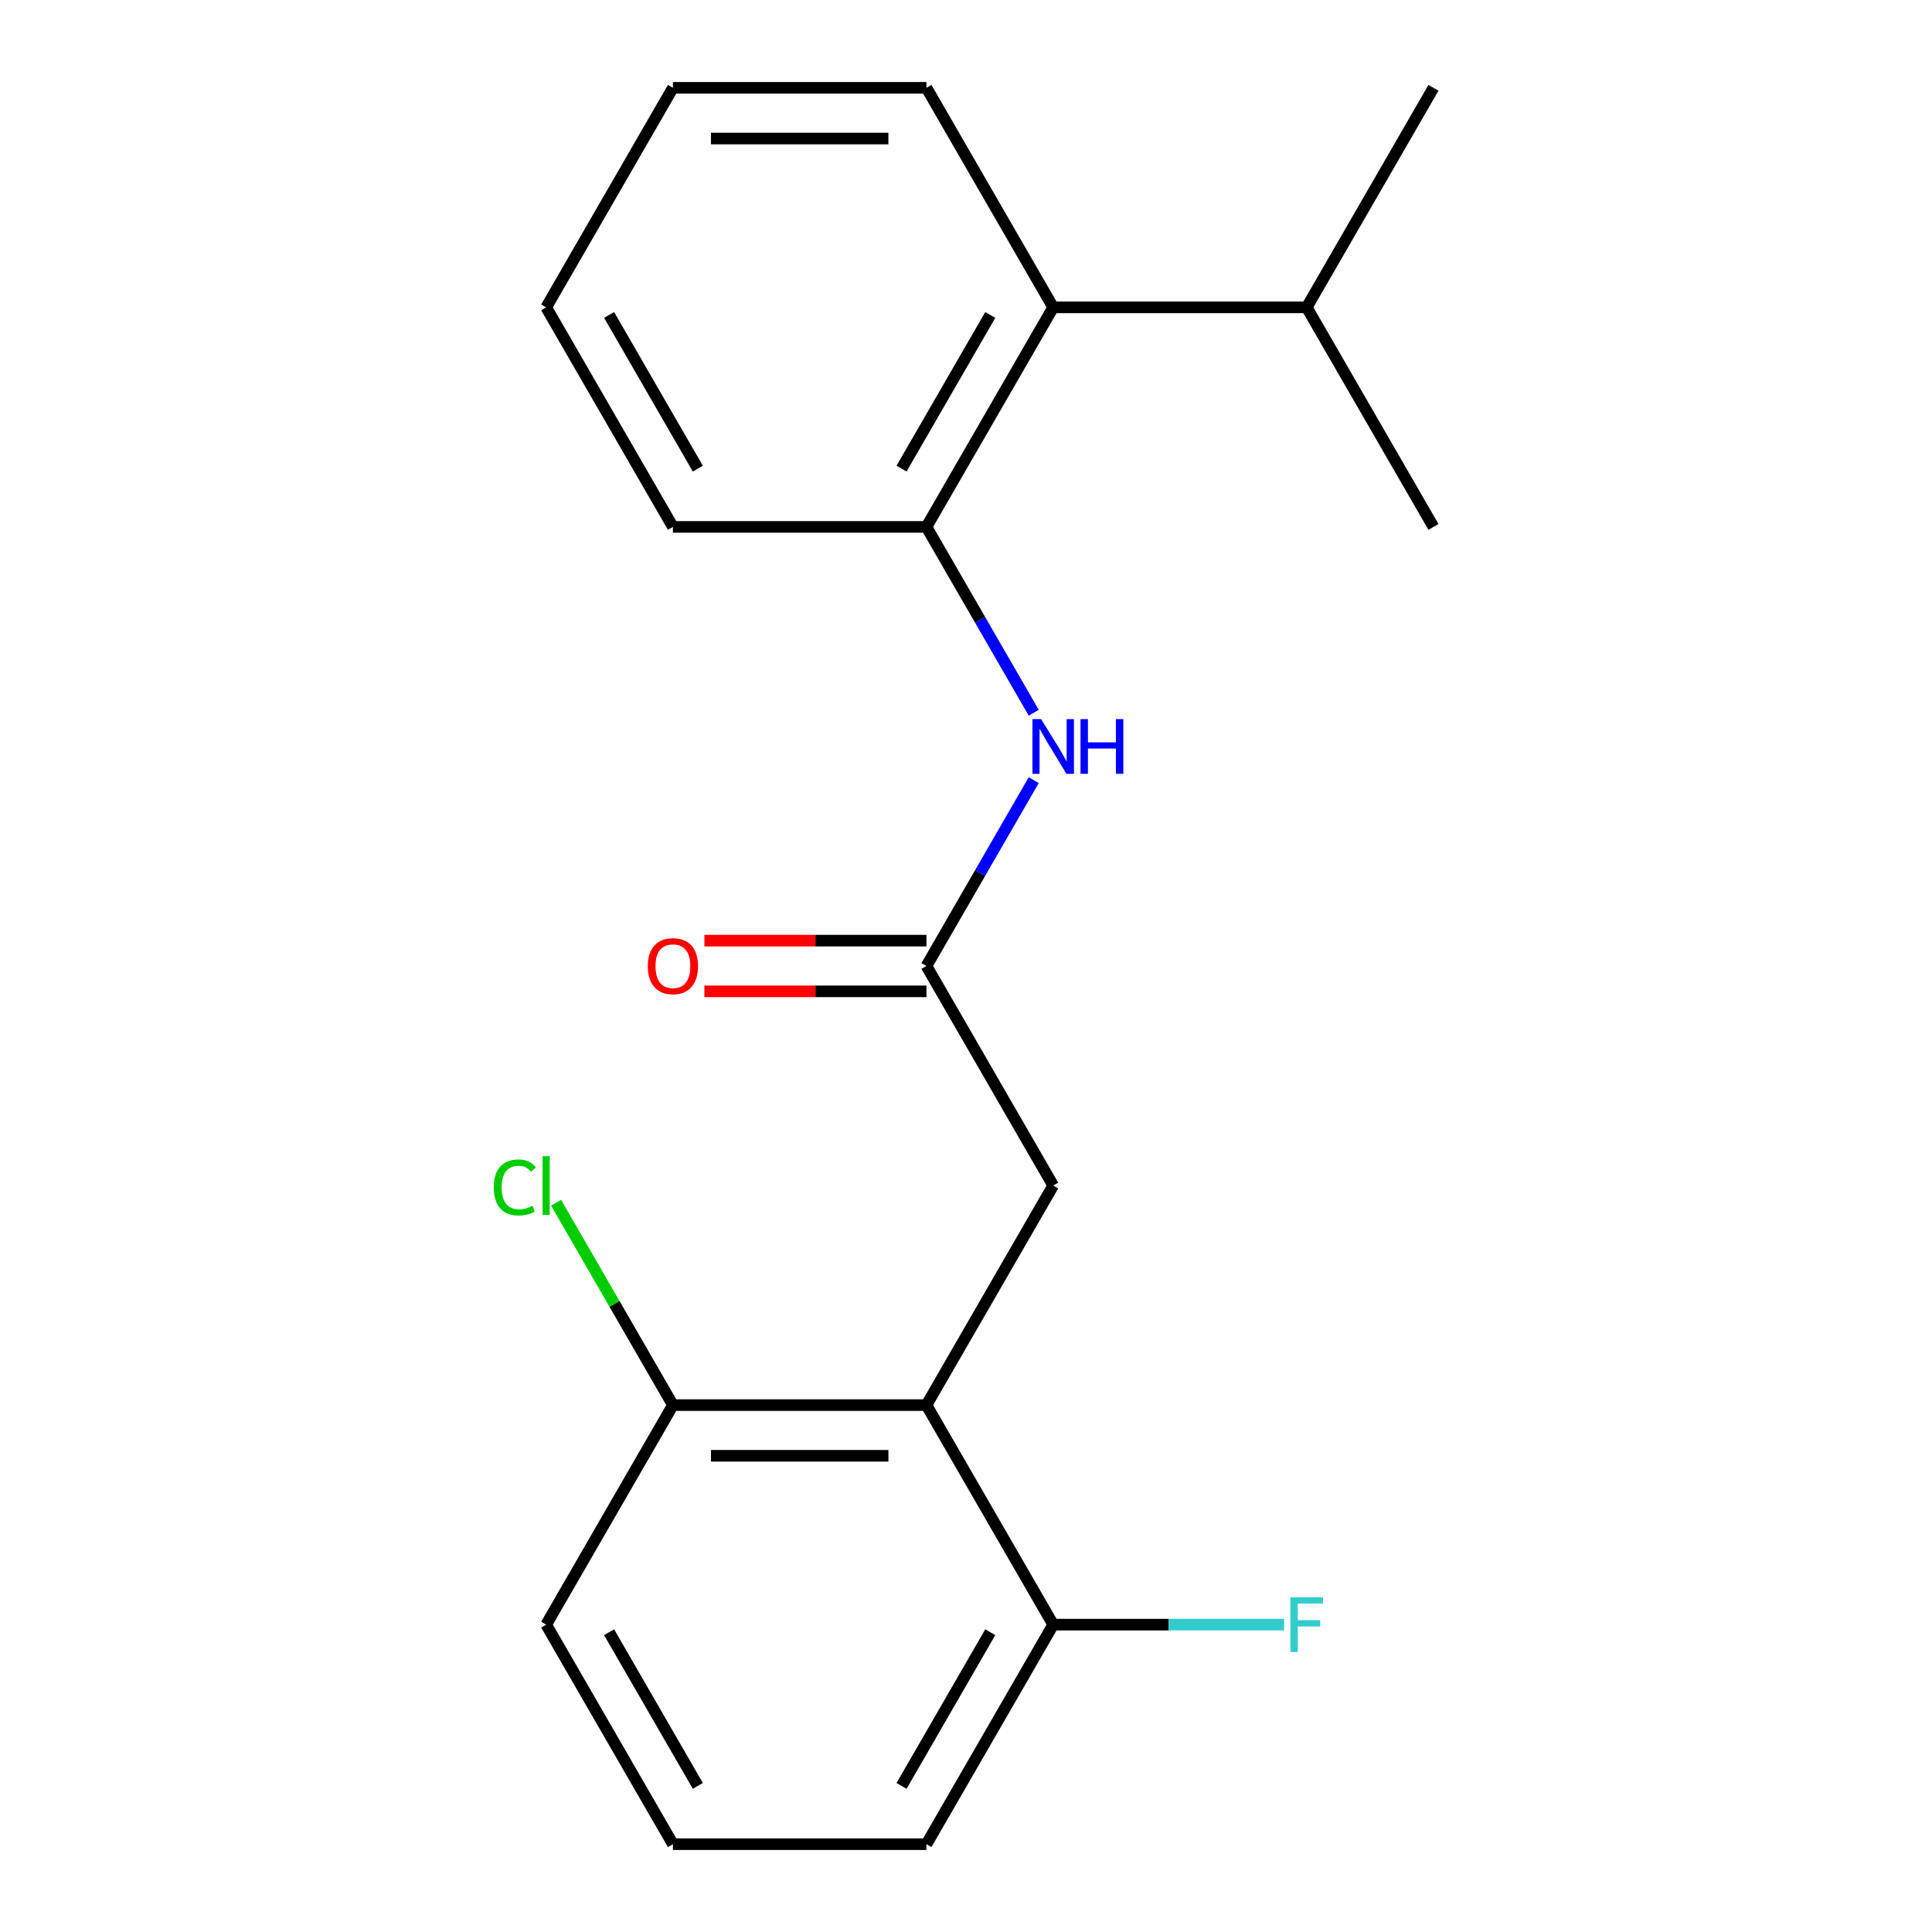 <?xml version='1.0' encoding='iso-8859-1'?>
<svg version='1.1' baseProfile='full'
              xmlns='http://www.w3.org/2000/svg'
                      xmlns:rdkit='http://www.rdkit.org/xml'
                      xmlns:xlink='http://www.w3.org/1999/xlink'
                  xml:space='preserve'
width='1000px' height='1000px' viewBox='0 0 1000 1000'>
<!-- END OF HEADER -->
<rect style='opacity:1.0;fill:#FFFFFF;stroke:none' width='1000' height='1000' x='0' y='0'> </rect>
<path class='bond-3' d='M 479.523,727.273 L 545.131,613.636' style='fill:none;fill-rule:evenodd;stroke:#000000;stroke-width:6px;stroke-linecap:butt;stroke-linejoin:miter;stroke-opacity:1' />
<path class='bond-5' d='M 479.523,727.273 L 348.307,727.273' style='fill:none;fill-rule:evenodd;stroke:#000000;stroke-width:6px;stroke-linecap:butt;stroke-linejoin:miter;stroke-opacity:1' />
<path class='bond-5' d='M 459.841,753.516 L 367.99,753.516' style='fill:none;fill-rule:evenodd;stroke:#000000;stroke-width:6px;stroke-linecap:butt;stroke-linejoin:miter;stroke-opacity:1' />
<path class='bond-6' d='M 479.523,727.273 L 545.131,840.909' style='fill:none;fill-rule:evenodd;stroke:#000000;stroke-width:6px;stroke-linecap:butt;stroke-linejoin:miter;stroke-opacity:1' />
<path class='bond-0' d='M 479.523,500 L 545.131,613.636' style='fill:none;fill-rule:evenodd;stroke:#000000;stroke-width:6px;stroke-linecap:butt;stroke-linejoin:miter;stroke-opacity:1' />
<path class='bond-1' d='M 479.523,500 L 507.293,451.902' style='fill:none;fill-rule:evenodd;stroke:#000000;stroke-width:6px;stroke-linecap:butt;stroke-linejoin:miter;stroke-opacity:1' />
<path class='bond-1' d='M 507.293,451.902 L 535.062,403.804' style='fill:none;fill-rule:evenodd;stroke:#0000FF;stroke-width:6px;stroke-linecap:butt;stroke-linejoin:miter;stroke-opacity:1' />
<path class='bond-7' d='M 479.523,486.878 L 422.055,486.878' style='fill:none;fill-rule:evenodd;stroke:#000000;stroke-width:6px;stroke-linecap:butt;stroke-linejoin:miter;stroke-opacity:1' />
<path class='bond-7' d='M 422.055,486.878 L 364.588,486.878' style='fill:none;fill-rule:evenodd;stroke:#FF0000;stroke-width:6px;stroke-linecap:butt;stroke-linejoin:miter;stroke-opacity:1' />
<path class='bond-7' d='M 479.523,513.122 L 422.055,513.122' style='fill:none;fill-rule:evenodd;stroke:#000000;stroke-width:6px;stroke-linecap:butt;stroke-linejoin:miter;stroke-opacity:1' />
<path class='bond-7' d='M 422.055,513.122 L 364.588,513.122' style='fill:none;fill-rule:evenodd;stroke:#FF0000;stroke-width:6px;stroke-linecap:butt;stroke-linejoin:miter;stroke-opacity:1' />
<path class='bond-2' d='M 535.062,368.923 L 507.293,320.825' style='fill:none;fill-rule:evenodd;stroke:#0000FF;stroke-width:6px;stroke-linecap:butt;stroke-linejoin:miter;stroke-opacity:1' />
<path class='bond-2' d='M 507.293,320.825 L 479.523,272.727' style='fill:none;fill-rule:evenodd;stroke:#000000;stroke-width:6px;stroke-linecap:butt;stroke-linejoin:miter;stroke-opacity:1' />
<path class='bond-4' d='M 479.523,272.727 L 545.131,159.091' style='fill:none;fill-rule:evenodd;stroke:#000000;stroke-width:6px;stroke-linecap:butt;stroke-linejoin:miter;stroke-opacity:1' />
<path class='bond-4' d='M 466.637,242.56 L 512.563,163.015' style='fill:none;fill-rule:evenodd;stroke:#000000;stroke-width:6px;stroke-linecap:butt;stroke-linejoin:miter;stroke-opacity:1' />
<path class='bond-11' d='M 479.523,272.727 L 348.307,272.727' style='fill:none;fill-rule:evenodd;stroke:#000000;stroke-width:6px;stroke-linecap:butt;stroke-linejoin:miter;stroke-opacity:1' />
<path class='bond-8' d='M 545.131,159.091 L 676.347,159.091' style='fill:none;fill-rule:evenodd;stroke:#000000;stroke-width:6px;stroke-linecap:butt;stroke-linejoin:miter;stroke-opacity:1' />
<path class='bond-13' d='M 545.131,159.091 L 479.523,45.455' style='fill:none;fill-rule:evenodd;stroke:#000000;stroke-width:6px;stroke-linecap:butt;stroke-linejoin:miter;stroke-opacity:1' />
<path class='bond-10' d='M 348.307,727.273 L 318.064,674.889' style='fill:none;fill-rule:evenodd;stroke:#000000;stroke-width:6px;stroke-linecap:butt;stroke-linejoin:miter;stroke-opacity:1' />
<path class='bond-10' d='M 318.064,674.889 L 287.82,622.505' style='fill:none;fill-rule:evenodd;stroke:#00CC00;stroke-width:6px;stroke-linecap:butt;stroke-linejoin:miter;stroke-opacity:1' />
<path class='bond-15' d='M 348.307,727.273 L 282.699,840.909' style='fill:none;fill-rule:evenodd;stroke:#000000;stroke-width:6px;stroke-linecap:butt;stroke-linejoin:miter;stroke-opacity:1' />
<path class='bond-9' d='M 545.131,840.909 L 604.889,840.909' style='fill:none;fill-rule:evenodd;stroke:#000000;stroke-width:6px;stroke-linecap:butt;stroke-linejoin:miter;stroke-opacity:1' />
<path class='bond-9' d='M 604.889,840.909 L 664.647,840.909' style='fill:none;fill-rule:evenodd;stroke:#33CCCC;stroke-width:6px;stroke-linecap:butt;stroke-linejoin:miter;stroke-opacity:1' />
<path class='bond-14' d='M 545.131,840.909 L 479.523,954.545' style='fill:none;fill-rule:evenodd;stroke:#000000;stroke-width:6px;stroke-linecap:butt;stroke-linejoin:miter;stroke-opacity:1' />
<path class='bond-14' d='M 512.563,844.833 L 466.637,924.378' style='fill:none;fill-rule:evenodd;stroke:#000000;stroke-width:6px;stroke-linecap:butt;stroke-linejoin:miter;stroke-opacity:1' />
<path class='bond-16' d='M 676.347,159.091 L 741.955,272.727' style='fill:none;fill-rule:evenodd;stroke:#000000;stroke-width:6px;stroke-linecap:butt;stroke-linejoin:miter;stroke-opacity:1' />
<path class='bond-17' d='M 676.347,159.091 L 741.955,45.455' style='fill:none;fill-rule:evenodd;stroke:#000000;stroke-width:6px;stroke-linecap:butt;stroke-linejoin:miter;stroke-opacity:1' />
<path class='bond-18' d='M 348.307,272.727 L 282.699,159.091' style='fill:none;fill-rule:evenodd;stroke:#000000;stroke-width:6px;stroke-linecap:butt;stroke-linejoin:miter;stroke-opacity:1' />
<path class='bond-18' d='M 361.193,242.56 L 315.268,163.015' style='fill:none;fill-rule:evenodd;stroke:#000000;stroke-width:6px;stroke-linecap:butt;stroke-linejoin:miter;stroke-opacity:1' />
<path class='bond-12' d='M 348.307,954.545 L 479.523,954.545' style='fill:none;fill-rule:evenodd;stroke:#000000;stroke-width:6px;stroke-linecap:butt;stroke-linejoin:miter;stroke-opacity:1' />
<path class='bond-20' d='M 348.307,954.545 L 282.699,840.909' style='fill:none;fill-rule:evenodd;stroke:#000000;stroke-width:6px;stroke-linecap:butt;stroke-linejoin:miter;stroke-opacity:1' />
<path class='bond-20' d='M 361.193,924.378 L 315.268,844.833' style='fill:none;fill-rule:evenodd;stroke:#000000;stroke-width:6px;stroke-linecap:butt;stroke-linejoin:miter;stroke-opacity:1' />
<path class='bond-21' d='M 479.523,45.455 L 348.307,45.455' style='fill:none;fill-rule:evenodd;stroke:#000000;stroke-width:6px;stroke-linecap:butt;stroke-linejoin:miter;stroke-opacity:1' />
<path class='bond-21' d='M 459.841,71.698 L 367.99,71.698' style='fill:none;fill-rule:evenodd;stroke:#000000;stroke-width:6px;stroke-linecap:butt;stroke-linejoin:miter;stroke-opacity:1' />
<path class='bond-19' d='M 282.699,159.091 L 348.307,45.455' style='fill:none;fill-rule:evenodd;stroke:#000000;stroke-width:6px;stroke-linecap:butt;stroke-linejoin:miter;stroke-opacity:1' />
<path  class='atom-2' d='M 538.871 372.204
L 548.151 387.204
Q 549.071 388.684, 550.551 391.364
Q 552.031 394.044, 552.111 394.204
L 552.111 372.204
L 555.871 372.204
L 555.871 400.524
L 551.991 400.524
L 542.031 384.124
Q 540.871 382.204, 539.631 380.004
Q 538.431 377.804, 538.071 377.124
L 538.071 400.524
L 534.391 400.524
L 534.391 372.204
L 538.871 372.204
' fill='#0000FF'/>
<path  class='atom-2' d='M 559.271 372.204
L 563.111 372.204
L 563.111 384.244
L 577.591 384.244
L 577.591 372.204
L 581.431 372.204
L 581.431 400.524
L 577.591 400.524
L 577.591 387.444
L 563.111 387.444
L 563.111 400.524
L 559.271 400.524
L 559.271 372.204
' fill='#0000FF'/>
<path  class='atom-8' d='M 335.307 500.08
Q 335.307 493.28, 338.667 489.48
Q 342.027 485.68, 348.307 485.68
Q 354.587 485.68, 357.947 489.48
Q 361.307 493.28, 361.307 500.08
Q 361.307 506.96, 357.907 510.88
Q 354.507 514.76, 348.307 514.76
Q 342.067 514.76, 338.667 510.88
Q 335.307 507, 335.307 500.08
M 348.307 511.56
Q 352.627 511.56, 354.947 508.68
Q 357.307 505.76, 357.307 500.08
Q 357.307 494.52, 354.947 491.72
Q 352.627 488.88, 348.307 488.88
Q 343.987 488.88, 341.627 491.68
Q 339.307 494.48, 339.307 500.08
Q 339.307 505.8, 341.627 508.68
Q 343.987 511.56, 348.307 511.56
' fill='#FF0000'/>
<path  class='atom-10' d='M 667.927 826.749
L 684.767 826.749
L 684.767 829.989
L 671.727 829.989
L 671.727 838.589
L 683.327 838.589
L 683.327 841.869
L 671.727 841.869
L 671.727 855.069
L 667.927 855.069
L 667.927 826.749
' fill='#33CCCC'/>
<path  class='atom-11' d='M 255.579 614.616
Q 255.579 607.576, 258.859 603.896
Q 262.179 600.176, 268.459 600.176
Q 274.299 600.176, 277.419 604.296
L 274.779 606.456
Q 272.499 603.456, 268.459 603.456
Q 264.179 603.456, 261.899 606.336
Q 259.659 609.176, 259.659 614.616
Q 259.659 620.216, 261.979 623.096
Q 264.339 625.976, 268.899 625.976
Q 272.019 625.976, 275.659 624.096
L 276.779 627.096
Q 275.299 628.056, 273.059 628.616
Q 270.819 629.176, 268.339 629.176
Q 262.179 629.176, 258.859 625.416
Q 255.579 621.656, 255.579 614.616
' fill='#00CC00'/>
<path  class='atom-11' d='M 280.859 598.456
L 284.539 598.456
L 284.539 628.816
L 280.859 628.816
L 280.859 598.456
' fill='#00CC00'/>
</svg>

